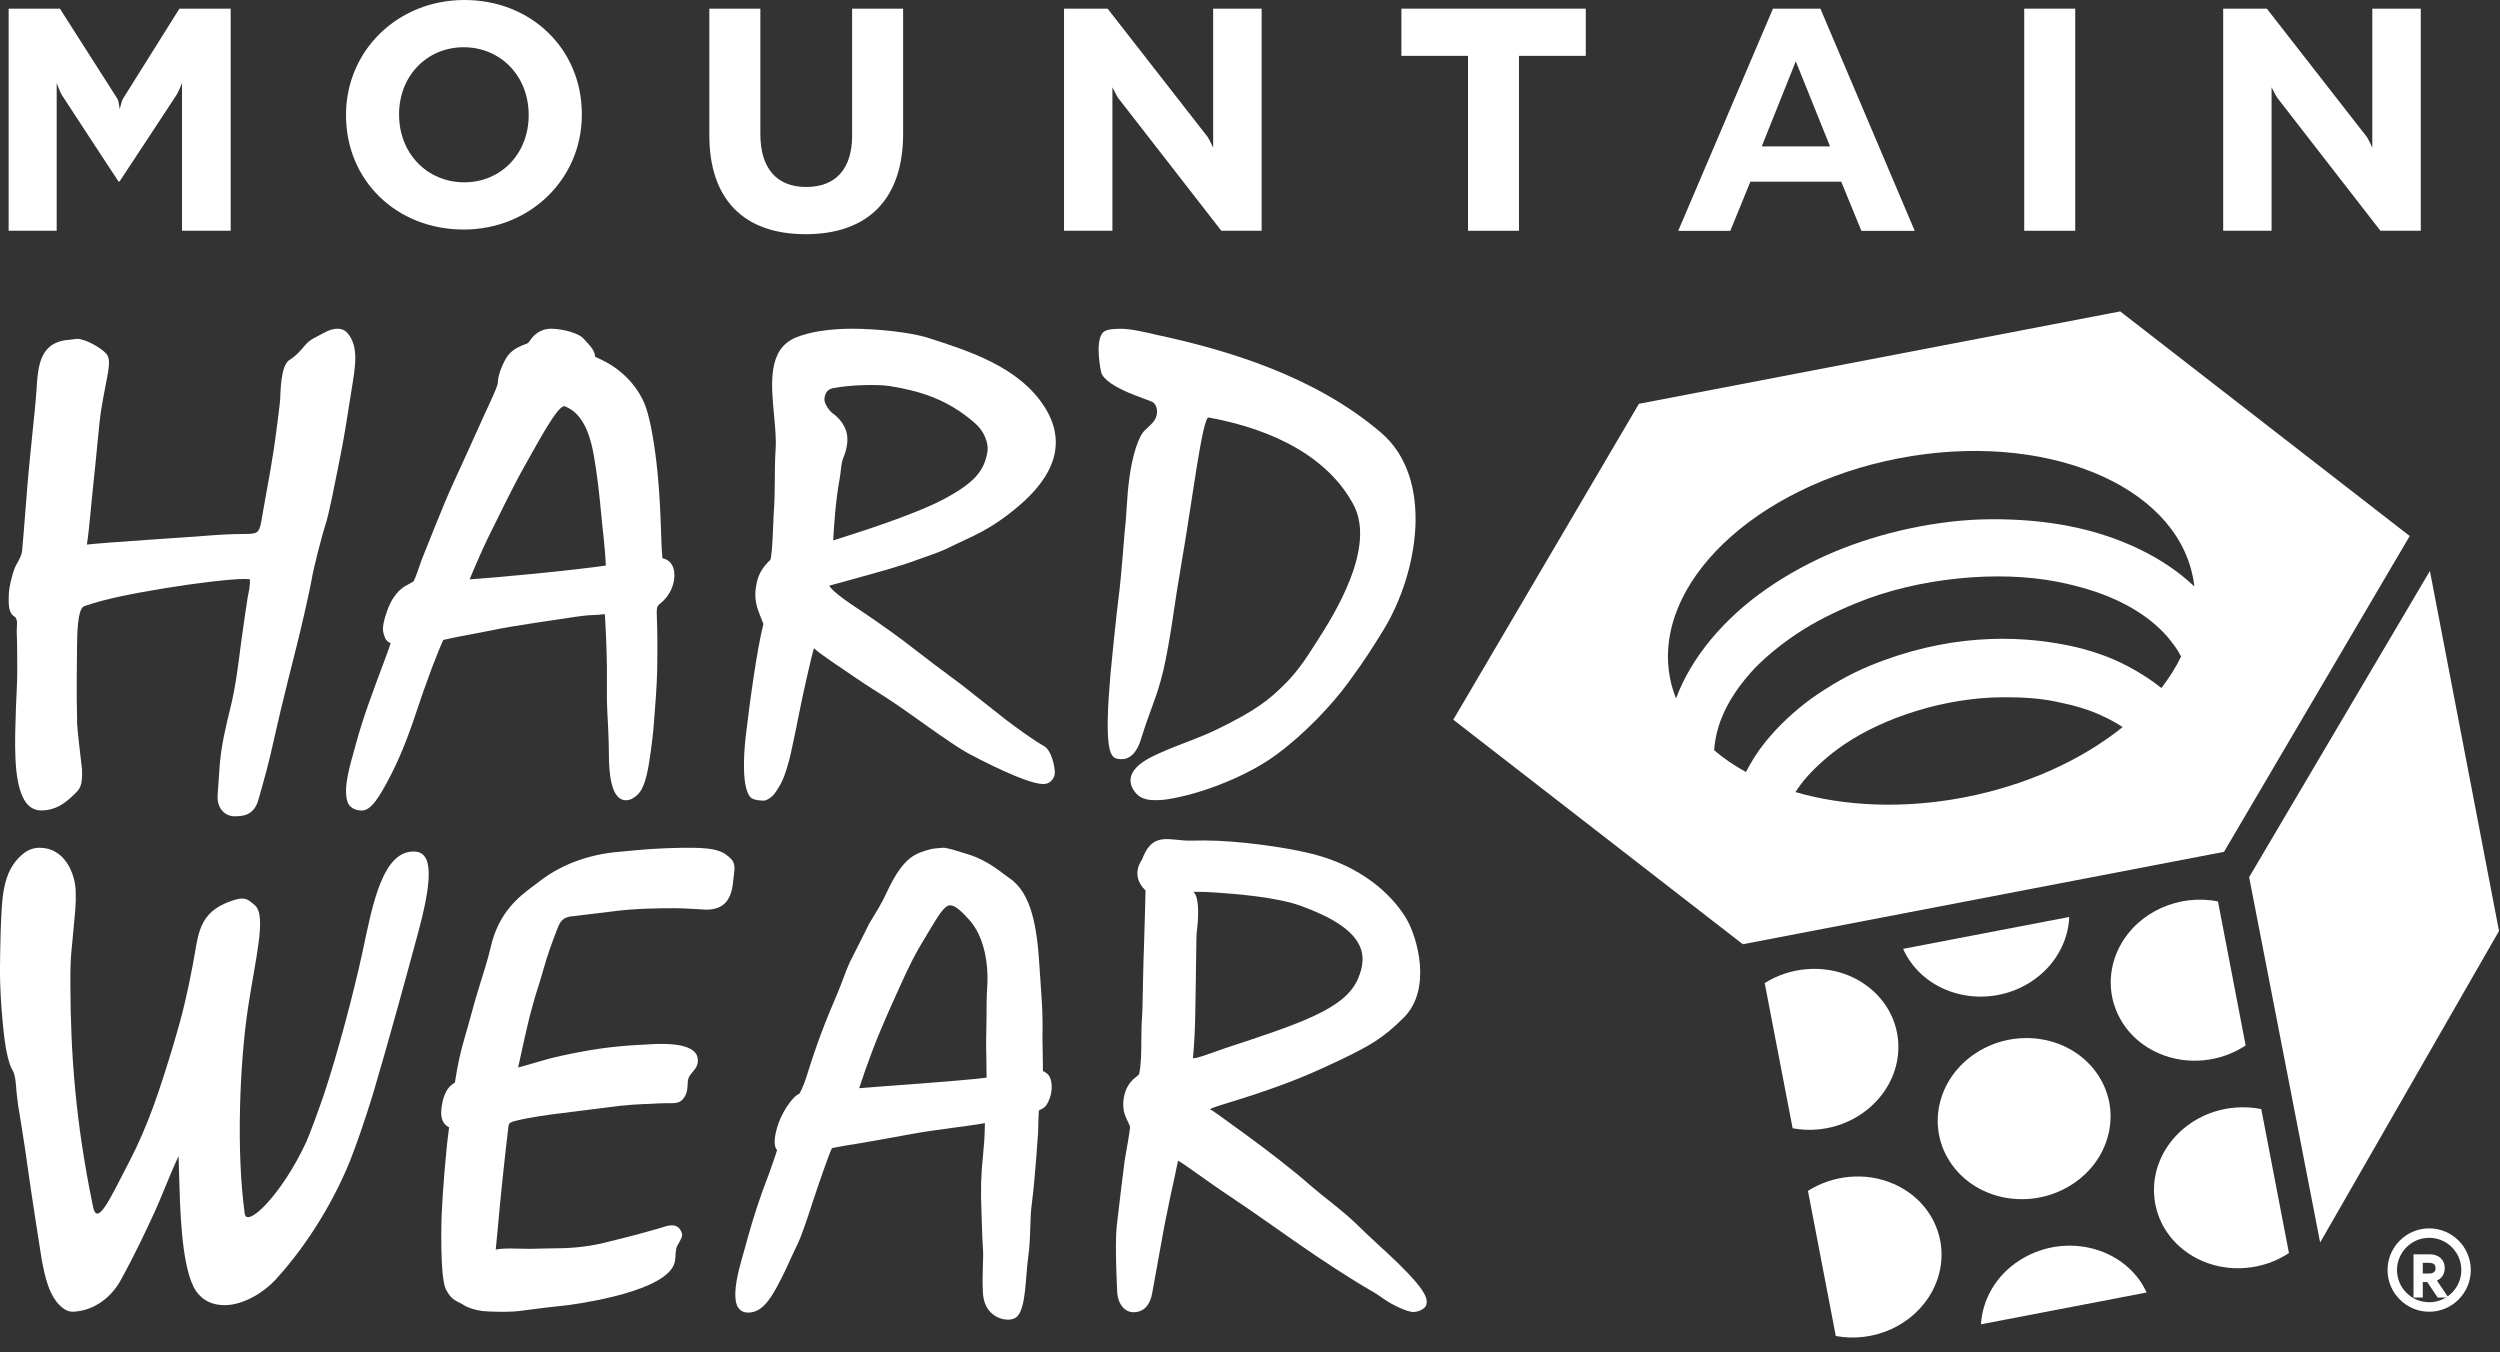 <?xml version="1.0" encoding="UTF-8"?>
<svg width="196px" height="106px" viewBox="0 0 196 106" version="1.1" xmlns="http://www.w3.org/2000/svg" xmlns:xlink="http://www.w3.org/1999/xlink">
    <rect x="0" y="0" width="196" height="106" fill="#333333" stroke="none"/>
    <!-- Generator: Sketch 63.1 (92452) - https://sketch.com -->
    <title>brand/logo/wht</title>
    <desc>Created with Sketch.</desc>
    <g id="brand/logo/wht" stroke="none" stroke-width="1" fill="none" fill-rule="evenodd">
        <g id="Group-2" fill="#FFFFFF">
            <path d="M190.447,102.094 C189.055,102.094 187.925,100.967 187.925,99.572 C187.925,98.18 189.055,97.045 190.447,97.045 C191.839,97.045 192.968,98.18 192.968,99.572 C192.968,100.967 191.839,102.094 190.447,102.094 M190.447,96.304 C188.653,96.304 187.183,97.77 187.183,99.572 C187.183,101.369 188.653,102.84 190.447,102.84 C192.249,102.84 193.71,101.369 193.71,99.572 C193.71,97.77 192.249,96.304 190.447,96.304" id="Fill-1"></path>
            <path d="M189.946,99.004 L190.418,99.004 C190.892,99.004 190.948,99.244 190.948,99.423 C190.948,99.527 190.948,99.847 190.427,99.847 L189.946,99.847 L189.946,99.004 Z M191.669,99.423 C191.669,98.77 191.209,98.339 190.504,98.339 L189.218,98.339 L189.218,101.724 L189.946,101.724 L189.946,100.515 L190.292,100.507 L191.111,101.724 L191.952,101.724 L191.055,100.395 C191.436,100.229 191.669,99.872 191.669,99.423 L191.669,99.423 Z" id="Fill-3"></path>
            <path d="M6.05,56.78 C5.98,54.194 6.036,51.496 6.043,50.506 C6.057,48.706 6.22,47.653 6.622,47.515 C8.428,46.897 10.495,46.523 12.96,46.109 C15.426,45.704 18.111,45.393 19.106,45.393 C19.265,45.393 19.411,45.393 19.565,45.4 C19.614,45.502 19.639,45.83 19.418,46.827 C19.403,46.932 19.021,49.433 18.888,50.482 C18.682,52.114 18.477,53.81 18.075,55.453 C17.707,56.953 17.312,58.544 17.201,60.297 C17.201,60.297 17.114,61.691 17.068,62.242 C17.001,62.929 17.235,63.355 17.439,63.579 C17.685,63.851 18.025,63.997 18.393,63.997 C19.063,63.997 19.911,63.92 20.255,62.715 C20.699,61.165 21.091,59.775 21.5,57.883 C22.037,55.427 23.285,50.531 23.285,50.531 C23.529,49.596 24.314,46.19 24.43,45.453 C24.559,44.609 25.305,41.747 25.492,41.217 C25.807,40.292 26.277,37.758 26.486,36.753 C27.051,34.012 27.159,33.05 27.57,30.515 C27.852,28.755 28.143,27.236 27.287,26.163 C26.884,25.654 26.191,25.647 25.365,26.11 C24.712,26.48 24.362,26.558 23.92,27.066 C23.55,27.509 23.182,27.921 22.716,28.204 C22.158,28.544 22.01,29.801 21.968,31.271 C21.953,31.61 21.755,33.043 21.727,33.315 C21.353,36.346 20.971,38.016 20.562,40.446 C20.349,41.69 20.325,41.854 19.352,41.861 C18.096,41.861 17.03,41.931 15.997,42.015 C14.76,42.122 8.34,42.52 6.81,42.694 C6.998,41.534 7.167,39.334 7.294,38.193 C7.548,35.898 7.768,33.157 7.923,32.189 C8.361,29.441 8.821,28.325 8.343,27.746 C7.978,27.304 6.715,26.565 6.043,26.565 L5.546,26.628 C3.11,26.753 2.981,28.628 2.858,30.627 C2.758,32.227 2.293,35.944 2.046,39.38 C1.925,41.005 1.734,43.195 1.734,43.195 C1.67,43.626 1.502,43.867 1.255,44.319 C1.063,44.665 0.718,45.869 0.689,46.597 C0.654,47.41 0.682,48.069 1.112,48.324 C1.458,48.529 1.297,49.157 1.31,49.498 C1.353,50.461 1.353,52.11 1.353,52.633 C1.353,53.509 1.283,54.491 1.251,55.467 C1.179,57.883 0.979,61.361 1.981,62.835 C2.286,63.296 2.716,63.537 3.218,63.537 C4.383,63.537 5.094,62.961 5.722,62.372 C6.276,61.846 6.468,61.682 6.433,60.341 C6.433,60.341 6.065,57.267 6.05,56.78" id="Fill-5"></path>
            <path d="M95.111,0.678 L95.111,11.579 C95.111,11.579 94.828,10.958 94.686,10.745 L86.837,0.678 L83.419,0.678 L83.419,18.092 L87.213,18.092 L87.213,6.838 C87.213,6.838 87.516,7.46 87.657,7.675 L95.753,18.092 L98.912,18.092 L98.912,0.678 L95.111,0.678 Z" id="Fill-21"></path>
            <path d="M185.989,0.678 L185.989,11.579 C185.989,11.579 185.707,10.958 185.567,10.745 L177.718,0.678 L174.298,0.678 L174.298,18.092 L178.091,18.092 L178.091,6.838 C178.091,6.838 178.395,7.46 178.544,7.675 L186.626,18.092 L189.79,18.092 L189.79,0.678 L185.989,0.678 Z" id="Fill-23"></path>
            <path d="M9.385,8.562 C9.385,8.562 9.29,7.89 9.234,7.792 L4.733,0.734 L4.709,0.678 L0.678,0.678 L0.678,18.092 L4.444,18.092 L4.444,6.513 C4.444,6.513 4.698,7.185 4.819,7.403 C4.903,7.555 9.276,14.207 9.276,14.207 C9.312,14.256 9.35,14.256 9.385,14.207 C9.385,14.207 13.767,7.569 13.875,7.388 C14.012,7.156 14.27,6.513 14.27,6.513 L14.27,18.092 L18.085,18.092 L18.085,0.678 L14.067,0.678 L9.608,7.792 C9.548,7.904 9.385,8.562 9.385,8.562" id="Fill-25"></path>
            <path d="M31.288,8.951 C31.288,5.955 33.471,3.704 36.347,3.704 C39.265,3.704 41.448,5.98 41.448,9 L41.448,9.046 C41.448,12.041 39.279,14.294 36.403,14.294 C33.489,14.294 31.288,12.02 31.288,9 L31.288,8.951 Z M36.403,0 C31.197,0 27.128,3.951 27.128,9 L27.128,9.046 C27.128,14.15 31.091,17.996 36.347,17.996 C41.547,17.996 45.616,14.043 45.616,9 L45.616,8.951 C45.616,3.846 41.657,0 36.403,0 L36.403,0 Z" id="Fill-27"></path>
            <path d="M66.806,10.638 C66.806,13.232 65.53,14.659 63.2,14.659 C60.886,14.659 59.612,13.183 59.612,10.519 L59.612,0.678 L55.612,0.678 L55.612,10.61 C55.612,15.609 58.294,18.361 63.162,18.361 C68.089,18.361 70.805,15.567 70.805,10.491 L70.805,0.678 L66.806,0.678 L66.806,10.638 Z" id="Fill-29"></path>
            <polygon id="Fill-31" points="109.869 4.379 115.091 4.379 115.091 18.092 119.088 18.092 119.088 4.379 124.324 4.379 124.324 0.678 109.869 0.678"></polygon>
            <path d="M143.475,11.479 L138.12,11.479 L140.79,4.807 L143.475,11.479 Z M142.719,0.678 L139.002,0.678 L131.571,18.099 L135.654,18.099 L137.23,14.242 L144.351,14.242 L145.933,18.099 L150.115,18.099 L142.719,0.678 Z" id="Fill-33"></path>
            <polygon id="Fill-35" points="158.699 18.092 162.697 18.092 162.697 0.678 158.699 0.678"></polygon>
            <path d="M158.339,98.809 C156.466,100.006 155.423,101.892 155.308,103.825 L168.3,101.331 C168.137,100.996 167.955,100.668 167.729,100.349 C165.658,97.492 161.462,96.804 158.339,98.809" id="Fill-40"></path>
            <path d="M148.47,92.821 C146.245,91.845 143.686,92.131 141.744,93.365 L143.926,104.743 C146.908,105.297 150.066,103.909 151.5,101.206 C153.174,98.045 151.818,94.286 148.47,92.821" id="Fill-41"></path>
            <path d="M166.197,74.183 C164.523,77.353 165.886,81.102 169.227,82.572 C171.503,83.567 174.095,83.26 176.059,81.964 L173.89,70.675 C170.88,70.065 167.645,71.456 166.197,74.183" id="Fill-42"></path>
            <path d="M175.235,86.837 C171.504,87.141 168.658,90.206 168.885,93.675 C169.104,97.151 172.323,99.715 176.061,99.404 C177.326,99.303 178.485,98.878 179.453,98.239 L177.284,86.953 C176.634,86.82 175.949,86.776 175.235,86.837" id="Fill-43"></path>
            <polygon id="Fill-45" points="190.504 44.761 176.332 68.769 181.899 97.411 195.922 72.988"></polygon>
            <path d="M38.256,42.173 C39.061,40.538 40.304,37.987 41.146,36.504 C42.204,34.649 43.752,31.692 44.278,31.856 C46.235,32.6 46.521,35.433 46.775,37.118 C46.952,38.269 47.137,40.354 47.238,41.343 C47.277,41.682 47.405,42.868 47.443,43.422 C47.496,44.168 47.496,44.339 47.496,44.339 C44.812,44.733 38.758,45.298 36.822,45.423 C36.808,45.427 37.733,43.237 38.256,42.173 M30.216,50.068 C30.315,50.294 30.605,50.421 30.626,50.424 C30.591,50.591 30.061,52.004 30.061,52.004 C29.263,54.158 28.489,56.15 27.885,58.396 C27.45,59.968 26.867,61.802 27.255,62.89 C27.475,63.486 28.14,63.546 28.357,63.546 C28.931,63.546 29.461,62.967 30.301,61.412 C31.432,59.347 32.039,57.531 32.342,56.701 C32.526,56.185 32.994,54.775 33.207,54.158 C34.229,51.275 34.751,50.173 34.751,50.173 C35.755,49.926 37.315,49.675 38.722,49.382 C40.3,49.05 43.498,48.611 45.115,48.357 C45.115,48.357 46.083,48.217 46.534,48.217 C47.119,48.217 47.354,48.111 47.415,48.167 C47.451,48.202 47.587,51.54 47.58,52.212 C47.577,52.67 47.577,53.907 47.58,54.709 C47.584,55.376 47.651,56.491 47.68,57.098 C47.708,57.541 47.736,58.58 47.736,59.054 C47.736,60.519 47.877,62.74 49.072,62.74 C49.372,62.74 49.665,62.604 49.969,62.321 C50.661,61.678 50.859,60.031 51.032,58.824 C51.085,58.439 51.206,57.471 51.226,57.182 C51.35,55.666 51.502,53.737 51.523,52.589 C51.541,51.442 51.537,50.689 51.537,50.159 C51.53,47.836 51.332,47.644 51.763,47.313 C52.528,46.722 52.957,45.727 52.859,44.872 C52.766,44.012 52.222,43.833 51.932,43.763 C51.911,43.44 51.862,42.875 51.855,42.533 C51.802,40.647 51.72,38.714 51.544,36.971 C51.339,34.942 51.014,33.076 50.676,32.045 C50.159,30.478 48.901,29.06 47.249,28.251 C47.054,28.16 46.857,28.062 46.652,27.961 C46.638,27.497 46.31,27.15 45.736,26.535 C45.261,26.026 43.773,25.737 43.078,25.775 C42.381,25.819 41.889,26.196 41.565,26.684 C41.35,27.009 41.258,26.931 40.905,27.093 C40.431,27.306 39.923,27.56 39.546,28.32 C39.295,28.825 39.04,29.397 39.019,30.109 C38.849,30.632 38.675,31.011 37.764,32.978 C37.764,32.978 35.818,37.302 35.411,38.16 C34.978,39.067 33.29,43.293 33.07,43.858 C32.943,44.179 32.688,45.03 32.437,45.567 C32.437,45.567 32.202,45.719 31.997,45.821 C31.361,46.139 30.682,46.722 30.205,48.336 C29.94,49.245 29.989,49.538 30.216,50.068" id="Fill-7"></path>
            <path d="M65.829,37.534 C65.968,36.788 65.901,36.428 66.124,35.877 C66.41,35.179 66.536,34.423 66.346,33.819 C66.173,33.272 65.808,32.773 65.268,32.394 C65.01,32.215 64.636,31.636 64.636,31.348 C64.636,31.066 64.734,30.539 65.3,30.431 C66.791,30.148 68.91,30.127 69.794,30.274 C71.92,30.622 74.222,31.215 76.463,33.199 C77.116,33.768 77.558,34.73 77.402,35.5 C77.14,36.877 76.463,37.813 74.033,39.113 C71.602,40.407 66.937,41.854 65.322,42.37 C65.378,41.373 65.498,39.325 65.829,37.534 M59.882,62.769 C60.079,62.769 60.511,62.535 60.772,62.158 C61.366,61.3 61.543,60.763 61.846,59.689 C62.029,59.038 62.15,58.297 62.362,57.368 C62.453,56.959 62.645,55.906 62.913,54.651 C62.913,54.651 63.604,51.473 63.813,50.822 C64.354,51.328 65.874,52.307 66.982,53.072 C67.9,53.702 68.868,54.309 69.448,54.675 C70.358,55.262 71.281,55.92 72.171,56.555 C72.171,56.555 74.766,58.43 75.784,58.993 C76.702,59.498 80.474,61.468 81.785,61.468 C82.036,61.468 82.234,61.395 82.375,61.261 C82.73,60.893 82.743,60.666 82.654,60.127 C82.552,59.526 82.297,58.717 81.817,58.473 C81.28,58.198 79.589,56.994 78.793,56.373 C78.405,56.071 75.372,53.674 75.372,53.674 C71.906,51.119 71.478,50.679 69.758,49.452 C68.126,48.287 66.664,47.326 66.664,47.326 C65.113,46.262 65.017,45.916 65.017,45.916 C65.017,45.916 68.507,44.963 69.613,44.637 C70.125,44.486 71.306,44.121 71.701,43.966 C72.499,43.663 73.482,43.374 74.344,42.956 C74.82,42.726 75.3,42.489 75.752,42.286 C77.395,41.536 78.504,40.808 79.734,39.783 C82.761,37.268 83.633,34.609 81.873,31.871 C79.846,28.714 75.84,27.485 72.793,26.497 C71.348,26.03 68.635,25.772 66.791,25.772 C65.017,25.772 63.408,26.03 62.376,26.47 C60.2,27.386 60.447,30.029 60.688,32.578 C60.775,33.547 60.864,34.457 60.807,35.235 C60.751,36.055 60.751,36.906 60.744,37.658 C60.737,38.481 60.733,39.332 60.665,40.152 C60.651,40.424 60.637,40.801 60.616,41.226 C60.56,42.794 60.476,43.698 60.397,43.89 C59.663,44.584 59.381,45.181 59.253,46.107 C59.158,46.803 59.253,47.371 59.507,48.036 C59.604,48.287 59.852,48.925 59.852,48.925 C59.353,50.843 58.765,55.157 58.468,57.706 C58.272,59.417 58.185,61.772 58.836,62.507 C59.07,62.751 59.723,62.769 59.882,62.769" id="Fill-9"></path>
            <path d="M108.508,49.315 C111.172,44.923 112.478,37.51 108.268,33.915 C103.044,29.455 96.172,27.429 90.638,26.242 C90.239,26.153 88.601,25.727 87.695,25.776 C87.116,25.804 86.635,25.828 86.412,26.136 C85.833,26.948 86.328,29.187 86.336,29.209 C86.735,30.41 90.056,31.328 90.359,31.519 C90.802,31.809 90.802,32.505 90.515,32.945 C90.383,33.151 90.104,33.423 89.755,33.737 C89.264,34.182 88.783,35.704 88.55,37.411 C88.317,39.156 88.368,39.975 88.176,41.67 C88.176,41.67 87.887,45.317 87.78,46.157 C87.512,48.162 87.06,52.855 87.06,52.855 C86.576,58.505 86.976,59.332 87.554,59.474 C88.65,59.738 89.183,58.812 89.441,57.993 C90.104,55.843 90.547,54.986 90.987,53.405 C91.331,52.183 91.503,51.109 91.624,50.459 C91.938,48.749 92.11,47.153 92.57,44.504 C93.438,39.559 94.265,32.649 94.76,32.733 C100.02,33.688 104.212,35.962 106.127,39.597 C107.908,42.984 104.516,48.305 103.288,50.219 C102.525,51.391 101.877,52.522 100.613,53.751 C99.508,54.825 98.574,55.652 95.342,57.217 C94.237,57.753 92.709,58.29 92.047,58.563 C91.327,58.866 90.038,59.356 89.355,59.926 C88.741,60.434 88.233,61.239 89.073,62.204 C89.49,62.695 90.21,62.741 90.592,62.733 C91.008,62.727 91.27,62.724 92.075,62.567 C94.498,62.105 97.873,60.792 100.073,59.16 C102.263,57.553 104.366,55.334 105.702,53.518 C107.045,51.698 107.731,50.579 108.508,49.315" id="Fill-11"></path>
            <path d="M51.204,81.858 C49.204,81.953 47.558,82.079 45.563,82.459 C44.584,82.646 43.472,82.861 42.394,83.187 C41.887,83.342 41.045,83.578 40.622,83.69 C40.939,82.298 41.309,80.412 41.763,78.816 C41.985,77.961 42.303,77.085 42.543,76.217 C42.968,74.701 43.217,74.066 43.736,72.713 C44.012,71.999 44.359,71.879 44.994,71.82 C44.994,71.82 47.714,71.499 47.906,71.469 C49.785,71.216 51.599,71.204 52.994,71.204 C53.691,71.204 55.211,71.318 55.358,71.318 C56.821,71.318 57.365,70.47 57.485,69.046 C57.537,68.375 57.743,67.817 57.343,67.371 C56.704,66.687 56.016,66.499 54.398,66.468 C53.171,66.443 51.264,66.528 49.995,66.644 C49.562,66.684 48.958,66.747 48.683,66.768 C45.863,66.98 43.75,67.966 42.296,69.096 C42.296,69.096 41.873,69.421 41.773,69.491 C40.713,70.289 39.109,71.488 38.477,74.236 C38.289,75.073 37.916,76.259 37.446,77.768 C37.146,78.728 36.81,80.077 36.454,81.272 C36.107,82.437 35.859,83.564 35.663,84.882 C35.656,84.882 35.656,84.882 35.649,84.889 C35.356,85.064 34.808,85.401 34.617,86.831 C34.51,87.64 34.701,88.128 35.21,88.386 C34.938,90.356 34.698,93.533 34.624,95.295 C34.617,95.347 34.461,100.176 34.973,101.116 C35.366,101.836 35.619,101.933 36.256,102.25 C36.273,102.282 37.016,102.787 38.31,102.819 C38.986,102.836 39.859,102.903 40.989,102.748 C41.864,102.623 43.164,102.466 44.422,102.334 C44.485,102.328 51.529,101.483 52.745,99.332 C52.963,98.934 52.935,98.697 52.977,98.17 C53.021,97.697 53.133,97.619 53.182,97.527 C53.507,96.923 53.586,96.828 53.321,96.393 C53.259,96.291 53.084,96.065 52.666,96.065 C52.512,96.065 52.338,96.096 52.157,96.152 C51.628,96.33 51.324,96.393 50.569,96.612 C49.734,96.856 48.237,97.219 47.369,97.435 C45.977,97.784 44.38,97.881 43.54,97.867 C43.233,97.86 41.864,97.909 41.533,97.909 C41.257,97.909 40.211,97.881 39.967,97.881 C39.642,97.881 39.272,97.895 38.862,97.965 C38.947,97.213 39.011,96.481 39.167,94.771 C39.307,93.232 39.674,89.834 39.866,88.283 C39.901,87.968 40.19,87.937 40.559,87.841 C41.427,87.619 43.038,87.389 44.073,87.267 C44.793,87.181 48.039,86.758 48.569,86.7 C50.088,86.541 50.932,86.556 51.578,86.51 C52.575,86.44 53.154,86.636 53.541,86.168 C53.882,85.761 53.889,85.419 53.925,84.788 C53.952,84.408 54.186,84.189 54.336,84.003 C54.587,83.704 54.8,83.401 54.677,82.874 C54.412,81.761 52.066,81.816 51.204,81.858" id="Fill-13"></path>
            <path d="M33.317,67.185 C33.155,66.945 32.914,66.799 32.624,66.771 C29.994,66.509 29.192,71.031 28.457,74.468 C27.722,77.902 26.443,82.65 25.437,85.687 C25.09,86.729 24.297,88.901 24.014,89.523 C22.107,93.645 19.378,96.283 19.189,95.168 C18.516,90.324 18.785,83.419 19.439,79.045 C20.029,75.118 20.919,71.791 19.987,70.978 C19.401,70.466 19.185,70.279 18.192,70.614 C15.496,71.526 15.574,73.256 15.123,75.595 C14.691,77.883 14.307,79.537 13.642,81.751 C12.554,85.376 11.615,88.24 10.124,91.099 C8.627,93.959 7.584,96.364 7.266,94.468 C5.917,87.922 5.533,82.56 5.517,77.2 C5.517,75.92 5.514,75.257 5.667,73.881 C5.73,73.256 5.802,72.437 5.823,72.182 C5.879,71.54 5.977,70.812 5.932,69.794 C5.865,68.438 5.059,66.464 3.103,66.464 C2.629,66.464 2.191,66.631 1.803,66.945 C0.128,68.298 0.164,70.54 0.056,72.893 C0.056,72.893 -0.034,75.8 0.014,77.113 C0.064,78.459 0.153,79.773 0.332,81.293 C0.46,82.371 0.714,83.49 0.969,83.874 C1.23,84.267 1.262,85.209 1.294,85.606 C1.322,85.864 1.399,86.52 1.42,86.661 C1.633,87.855 1.771,88.901 1.971,90.109 C1.971,90.109 2.304,92.458 2.423,93.274 C2.664,94.854 3.247,98.672 3.285,98.834 C3.515,100.025 3.836,101.664 4.862,102.501 C5.129,102.727 5.447,102.861 5.802,102.836 C7.49,102.73 8.774,101.615 9.453,100.388 C10.622,98.264 11.552,96.27 12.173,94.91 C12.575,94.02 12.95,93.034 13.377,92.047 C13.572,91.6 13.805,91.042 14,90.631 C14.01,91.005 14.024,91.416 14.035,91.855 C14.112,94.585 14.196,98.895 15.161,100.855 C15.635,101.815 16.479,102.324 17.606,102.324 C19.146,102.324 20.764,101.247 21.594,100.335 C24.373,97.305 26.49,93.557 27.638,90.505 C28.534,88.113 29.163,86.025 29.305,85.552 C30.47,81.621 31.972,76.14 32.844,72.886 C33.663,69.842 33.834,67.931 33.317,67.185" id="Fill-15"></path>
            <path d="M77.335,83.359 C77.335,83.359 77.342,84.447 77.349,84.489 L77.345,84.489 C74.933,84.784 68.935,85.176 67.359,85.313 C67.924,83.565 68.723,81.505 68.851,81.215 C69.112,80.59 69.493,79.672 70.441,77.581 C71.393,75.471 71.767,74.767 72.481,73.589 C73.22,72.378 73.81,71.262 74.291,71.025 C74.761,70.788 75.427,71.499 75.972,72.096 C77.102,73.324 77.526,75.427 77.398,77.39 C77.345,78.185 77.345,79.079 77.342,79.88 C77.342,80.35 77.317,81.057 77.311,81.745 C77.311,81.745 77.321,82.696 77.335,83.359 M81.764,83.963 C81.775,83.512 81.722,81.528 81.729,81.315 C81.768,79.189 81.673,78.536 81.488,75.663 C81.306,72.794 80.902,70.008 79.116,68.832 C78.6,68.489 77.523,67.483 75.926,66.988 C74.925,66.681 74.19,66.426 73.869,66.468 C73.646,66.5 73.189,66.506 72.934,66.586 C71.853,66.903 70.878,67.047 69.535,69.934 C69.147,70.778 68.858,71.231 68.137,72.428 C67.865,73.006 67.303,74.074 66.633,75.423 C66.413,75.861 65.898,77.316 65.734,77.69 C64.639,80.269 64.116,81.577 63.206,84.486 C62.972,85.232 62.676,85.747 62.676,85.747 C62.083,85.964 61.179,87.411 60.918,88.432 C60.807,88.867 60.56,89.704 60.918,90.169 C60.939,90.194 60.344,91.88 60.246,92.138 C59.586,93.819 59.014,95.613 58.628,97.02 C58.487,97.537 58.335,98.101 58.147,98.74 C57.431,101.223 57.625,102.137 57.868,102.508 C58.014,102.725 58.24,102.897 58.628,102.907 C59.939,102.935 60.663,101.431 61.599,99.538 C61.599,99.538 62.299,97.99 62.436,97.729 C62.804,97.037 63.308,95.494 63.799,93.984 C64.138,92.947 65.026,90.382 65.229,90.009 C65.947,89.866 66.561,89.764 67.147,89.676 C67.982,89.534 69.681,89.242 71.46,88.907 C73.245,88.573 76.156,88.262 77.216,88.051 C77.193,89.298 77.165,89.545 77.067,90.594 C76.911,92.063 76.868,93.339 76.954,95.179 C76.993,95.977 76.976,96.637 77.067,97.927 C77.123,98.732 76.982,99.838 77.06,101.32 C77.13,103.021 78.374,103.462 79.023,103.462 C79.214,103.462 79.567,103.423 79.786,103.172 C80.453,102.36 80.38,100.229 80.627,98.415 C80.832,96.896 80.725,95.619 80.888,94.416 C81.15,92.46 81.39,88.721 81.39,88.721 C81.411,87.948 81.404,87.754 81.446,87.065 C81.531,86.989 81.864,86.927 82.064,86.599 C82.457,85.964 82.534,85.179 82.38,84.649 C82.287,84.363 82.203,84.193 81.764,83.963" id="Fill-17"></path>
            <path d="M93.748,77.141 C93.769,76.349 93.789,73.378 93.813,73.18 C94.194,70.234 93.559,69.917 93.559,69.917 C94.381,69.917 94.664,69.93 95.38,69.98 C96.837,70.076 100.051,70.33 101.922,70.997 C107.051,72.838 107.291,74.815 106.464,76.737 C105.47,79.073 102.042,80.21 96.063,82.173 C95.557,82.34 93.509,83.128 93.53,82.937 C93.748,80.559 93.703,78.804 93.748,77.141 M108.211,97.729 C107.708,97.278 106.924,96.522 106.168,95.797 C105.25,94.918 103.455,93.572 102.813,93.004 C101.307,91.679 99.528,90.315 97.586,88.892 C95.642,87.479 95.184,87.143 94.859,86.957 L94.85,86.957 C95.268,86.734 97.101,86.235 98.402,85.79 C99.899,85.276 101.746,84.695 105.066,83.103 C107.377,81.993 108.428,81.41 110.06,79.775 C112.28,77.552 111.134,73.487 110.245,72.001 C109.093,70.076 106.67,67.893 102.869,66.942 C100.742,66.409 97.035,65.893 94.371,65.893 C93.988,65.893 93.162,65.921 92.848,65.893 C91.283,65.767 90.267,65.409 89.524,67.416 C89.524,67.416 88.562,68.627 89.81,69.811 C89.81,69.811 89.757,72.218 89.693,74.066 C89.675,74.703 89.623,75.865 89.608,77.148 C89.587,78.264 89.574,79.31 89.532,79.836 C89.49,80.319 89.49,80.912 89.482,81.485 C89.479,82.48 89.468,83.505 89.305,84.22 C89.235,84.29 89.085,84.426 89.009,84.48 C87.998,85.249 87.913,86.723 88.224,87.487 C88.349,87.79 88.594,88.306 88.594,88.306 C88.584,88.804 88.259,90.403 88.175,90.977 C88.084,91.609 87.638,95.371 87.554,96.101 C87.384,97.673 87.596,101.372 87.596,101.418 C87.68,102.276 88.196,102.879 88.866,102.879 C89.418,102.879 90.103,102.615 90.33,101.393 C90.491,100.524 90.902,98.259 91.275,96.169 C91.361,95.717 91.686,94.134 91.785,93.666 C91.941,92.969 92.23,91.64 92.356,91.008 C92.674,91.116 94.455,92.484 96.468,93.823 C100.051,96.211 103.487,98.878 107.8,101.372 C108.013,101.502 108.239,101.664 108.493,101.84 C109.142,102.304 110.358,102.872 110.809,102.862 C111.263,102.851 111.715,102.586 111.799,102.353 C111.998,101.837 111.884,101.064 108.211,97.729" id="Fill-19"></path>
            <path d="M140.763,62.099 C141.024,61.694 141.328,61.288 141.675,60.892 C142.48,59.996 143.461,59.132 144.577,58.371 C147.735,56.227 152.54,54.679 157.039,54.664 C158.501,54.658 159.936,54.735 161.271,55.024 C162.607,55.296 163.877,55.655 164.951,56.188 C165.234,56.296 166.209,56.848 166.414,57.003 C163.235,59.564 158.919,61.566 153.981,62.517 C149.197,63.435 144.592,63.212 140.763,62.099 L140.763,62.099 Z M148.88,35.93 C160.205,33.754 170.519,37.942 171.931,45.288 C171.974,45.515 172.015,45.745 172.036,45.975 C170.844,44.845 169.403,43.87 167.799,43.089 C166.089,42.252 164.209,41.637 162.231,41.25 C160.261,40.86 158.197,40.699 156.114,40.709 C151.861,40.727 147.36,41.78 143.865,43.241 C141.943,44.043 140.127,45.037 138.481,46.181 C136.828,47.328 135.365,48.66 134.15,50.115 C132.949,51.564 131.995,53.142 131.402,54.756 C131.197,54.244 131.034,53.712 130.929,53.159 C129.516,45.812 137.555,38.105 148.88,35.93 L148.88,35.93 Z M166.894,52.273 C165.46,51.503 163.863,50.955 162.19,50.609 C157.894,49.723 152.496,49.766 146.605,52.192 C144.967,52.862 143.447,53.761 142.048,54.738 C140.657,55.753 139.427,56.911 138.404,58.169 C137.802,58.915 137.3,59.713 136.884,60.526 C135.967,60.023 135.125,59.452 134.39,58.818 C134.447,58.006 134.631,57.109 135.019,56.184 C135.479,55.046 136.242,53.888 137.223,52.768 C138.12,51.743 139.548,50.567 140.862,49.692 C142.268,48.751 143.85,47.974 145.517,47.29 C150.385,45.284 156.672,44.685 161.377,45.626 C163.022,45.954 164.57,46.417 165.92,47.042 C167.269,47.663 168.428,48.434 169.296,49.267 C169.741,49.681 170.109,50.118 170.42,50.55 C170.66,50.854 170.837,51.168 170.998,51.471 C170.589,52.318 170.066,53.142 169.453,53.94 C168.675,53.319 167.82,52.765 166.894,52.273 L166.894,52.273 Z M188.921,42.023 L166.224,24.415 L128.491,31.658 L113.938,56.425 L136.637,74.028 L174.362,66.784 L188.921,42.023 Z" id="Fill-37"></path>
            <path d="M162.434,92.867 C165.55,90.867 166.411,86.926 164.341,84.071 C162.272,81.214 158.075,80.528 154.953,82.532 C151.837,84.534 150.975,88.467 153.045,91.327 C155.108,94.182 159.311,94.877 162.434,92.867" id="Fill-38"></path>
            <path d="M159.201,76.99 C161.087,75.778 162.147,73.849 162.231,71.889 L149.204,74.39 C149.367,74.749 149.566,75.108 149.811,75.446 C151.875,78.3 156.078,78.992 159.201,76.99" id="Fill-39"></path>
            <path d="M142.45,88.555 C146.194,88.244 149.041,85.182 148.822,81.706 C148.59,78.237 145.382,75.673 141.637,75.984 C140.423,76.082 139.305,76.474 138.353,77.075 L140.542,88.456 C141.15,88.569 141.793,88.611 142.45,88.555" id="Fill-44"></path>
        </g>
    </g>
</svg>